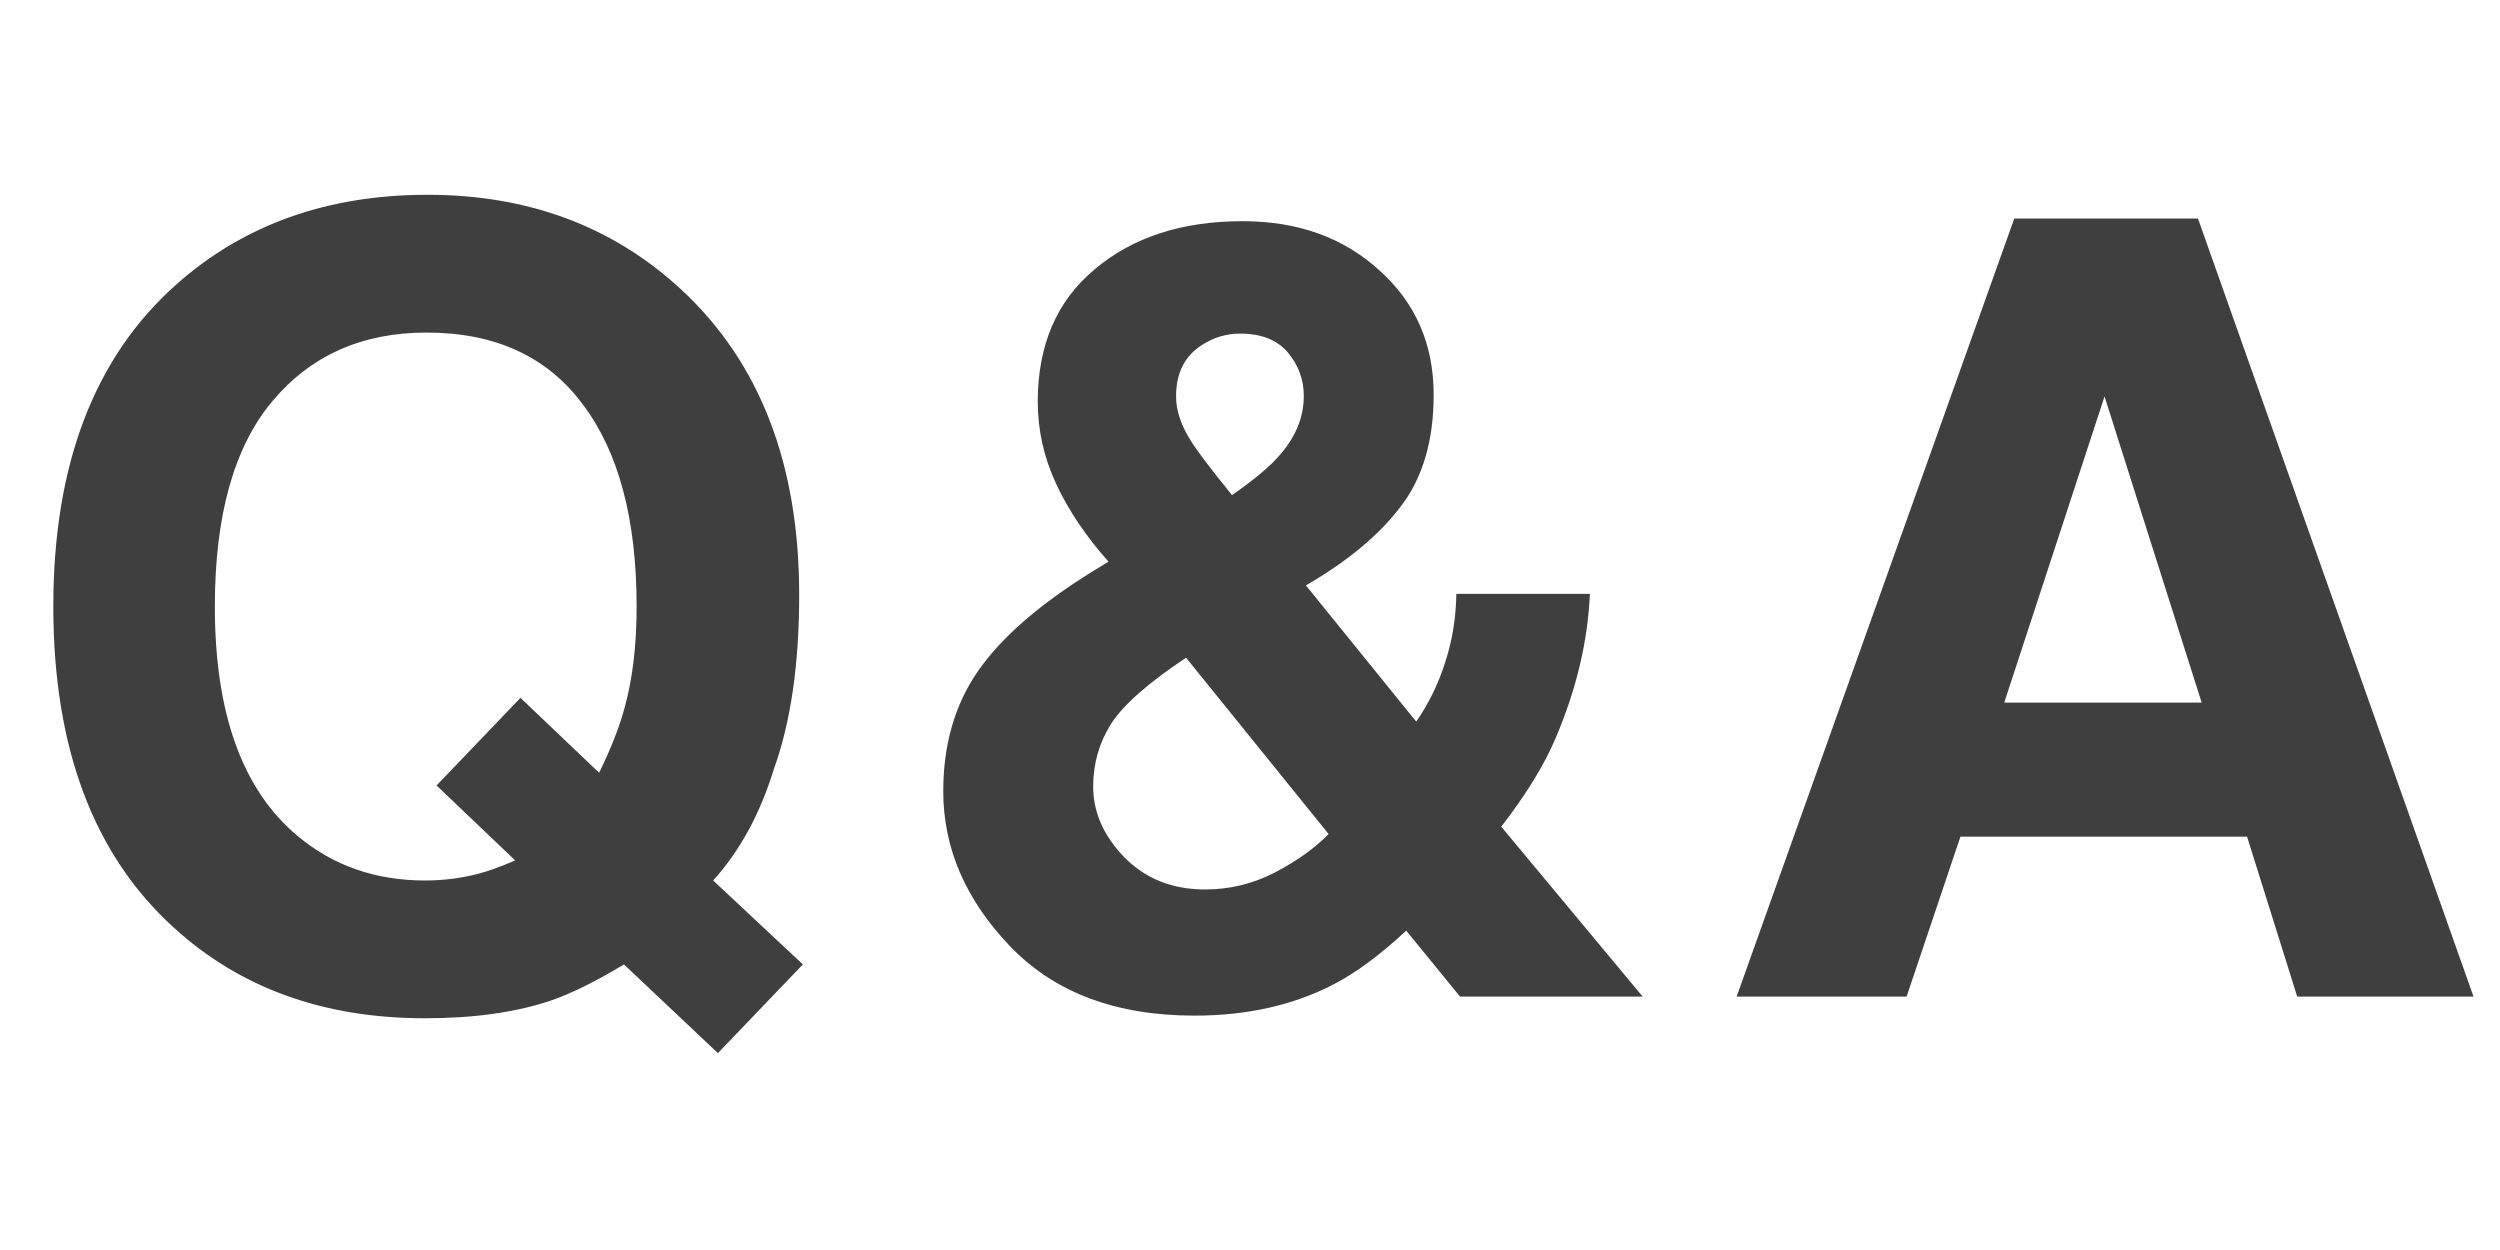 <svg width="148" height="74" viewBox="0 0 148 74" fill="none" xmlns="http://www.w3.org/2000/svg">
<path d="M32.562 59.25C30.5 59.938 28.031 60.281 25.156 60.281C19.156 60.281 14.198 58.49 10.281 54.906C5.531 50.594 3.156 44.26 3.156 35.906C3.156 27.49 5.594 21.125 10.469 16.812C14.448 13.292 19.396 11.531 25.312 11.531C31.271 11.531 36.271 13.396 40.312 17.125C44.979 21.438 47.312 27.469 47.312 35.219C47.312 39.323 46.812 42.76 45.812 45.531C45 48.177 43.802 50.375 42.219 52.125L47.531 57.094L42.5 62.344L36.938 57.094C35.25 58.115 33.792 58.833 32.562 59.25ZM30.5 50.938L25.844 46.5L30.812 41.312L35.469 45.75C36.198 44.25 36.708 42.938 37 41.812C37.458 40.125 37.688 38.156 37.688 35.906C37.688 30.74 36.625 26.75 34.5 23.938C32.396 21.104 29.312 19.688 25.25 19.688C21.438 19.688 18.396 21.042 16.125 23.75C13.854 26.458 12.719 30.51 12.719 35.906C12.719 42.219 14.344 46.74 17.594 49.469C19.698 51.24 22.219 52.125 25.156 52.125C26.26 52.125 27.323 51.99 28.344 51.719C28.906 51.573 29.625 51.312 30.5 50.938ZM70.716 60.125C66.05 60.125 62.404 58.75 59.779 56C57.154 53.25 55.841 50.198 55.841 46.844C55.841 44.073 56.529 41.698 57.904 39.719C59.279 37.74 61.529 35.781 64.654 33.844L65.623 33.25C64.289 31.75 63.258 30.219 62.529 28.656C61.8 27.094 61.435 25.469 61.435 23.781C61.435 20.427 62.56 17.812 64.81 15.938C67.06 14.042 69.977 13.094 73.56 13.094C76.831 13.094 79.529 14.062 81.654 16C83.8 17.917 84.873 20.375 84.873 23.375C84.873 26.083 84.227 28.281 82.935 29.969C81.664 31.656 79.789 33.219 77.31 34.656L83.841 42.719C84.591 41.635 85.164 40.458 85.56 39.188C85.977 37.917 86.195 36.573 86.216 35.156H94.123C93.998 37.948 93.331 40.771 92.123 43.625C91.456 45.229 90.373 47 88.873 48.938L97.248 59H86.435L83.248 55.094C81.706 56.531 80.268 57.594 78.935 58.281C76.56 59.51 73.82 60.125 70.716 60.125ZM70.216 38.938C67.987 40.417 66.508 41.719 65.779 42.844C65.07 43.969 64.716 45.208 64.716 46.562C64.716 48.083 65.331 49.479 66.56 50.75C67.81 52.021 69.404 52.656 71.341 52.656C72.8 52.656 74.175 52.323 75.466 51.656C76.779 50.969 77.841 50.208 78.654 49.375L70.216 38.938ZM69.623 23.469C69.623 24.302 69.914 25.177 70.498 26.094C70.873 26.698 71.685 27.771 72.935 29.312C74.185 28.438 75.081 27.698 75.623 27.094C76.664 25.969 77.185 24.75 77.185 23.438C77.185 22.479 76.873 21.625 76.248 20.875C75.623 20.125 74.675 19.75 73.404 19.75C72.612 19.75 71.873 19.969 71.185 20.406C70.143 21.052 69.623 22.073 69.623 23.469ZM133.026 49.531H116.058L112.87 59H102.808L119.245 12.938H130.12L146.433 59H135.995L133.026 49.531ZM130.339 41.594L124.589 23.469L118.651 41.594H130.339Z" fill="#3F3F3F"/>
</svg>
